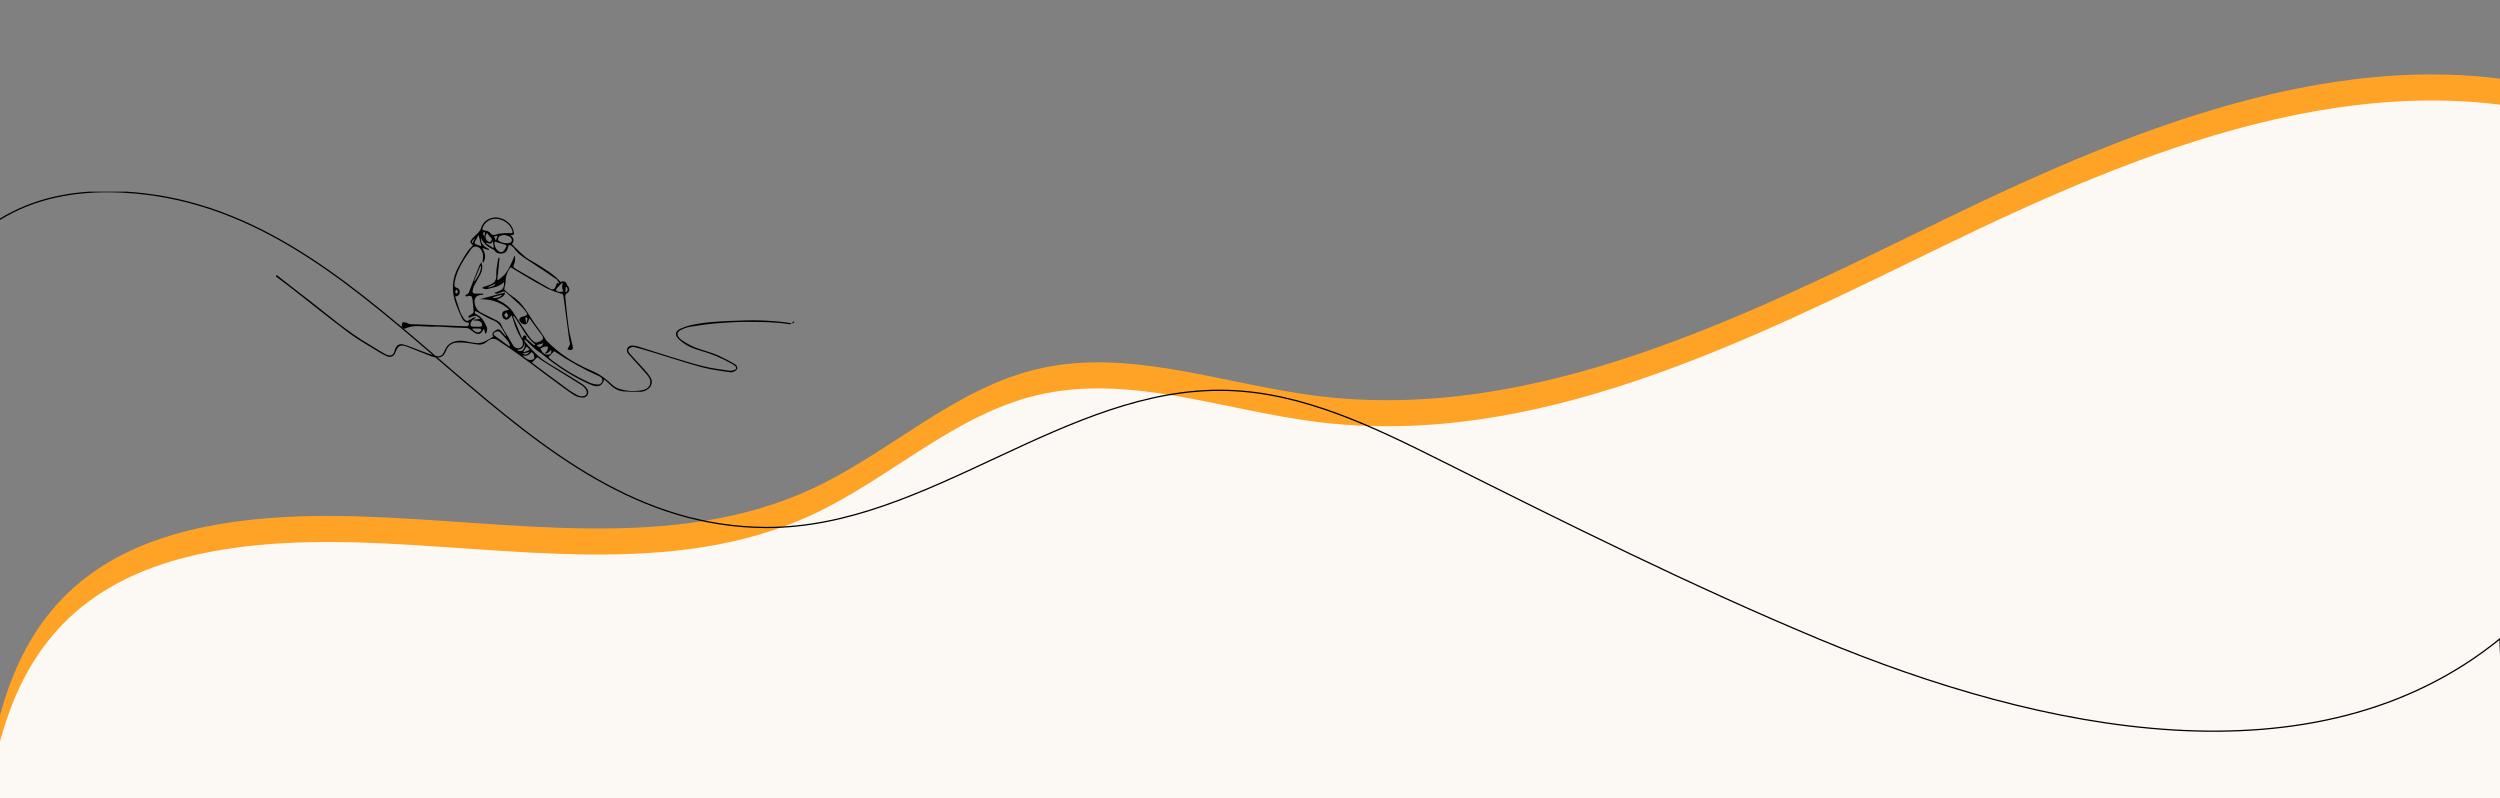 <?xml version="1.0" encoding="UTF-8"?>
<svg id="Calque_2" data-name="Calque 2" xmlns="http://www.w3.org/2000/svg" xmlns:xlink="http://www.w3.org/1999/xlink" viewBox="0 0 1947.28 621.71">
  <rect x="0" y="0" width="1947.28" height="621.71" fill="#808080" stroke="none"/>
  <defs>
    <style>
      .cls-1 {
        clip-path: url(#clippath-2);
      }

      .cls-2 {
        clip-path: url(#clippath-1);
      }

      .cls-3 {
        fill: #fcf9f5;
      }

      .cls-4 {
        clip-path: url(#clippath);
      }

      .cls-5 {
        fill: #ffa326;
      }

      .cls-6, .cls-7 {
        fill: none;
      }

      .cls-7 {
        stroke: #000;
      }
    </style>
    <clipPath id="clippath">
      <rect class="cls-6" x="215.01" y="169.41" width="403.66" height="140.28"/>
    </clipPath>
    <clipPath id="clippath-1">
      <rect class="cls-6" width="1947.28" height="621.71"/>
    </clipPath>
    <clipPath id="clippath-2">
      <rect class="cls-6" x="-145.87" y="149.29" width="2149.95" height="1445.25"/>
    </clipPath>
  </defs>
  <g id="Calque_1-2" data-name="Calque 1">
    <g>
      <g id="Groupe_93" data-name="Groupe 93">
        <g class="cls-4">
          <g id="Groupe_92" data-name="Groupe 92">
            <path id="Tracé_11651" data-name="Tracé 11651" d="m618.67,250.11c0,1.46-.51,1.91-2.03,1.66-13.19-2.01-26.55-2.7-39.88-2.08-12.47.44-25,.76-37.3,3.26-3.33.68-6.56,1.76-9.63,3.19-4.01,1.87-4.39,4.85-1.25,7.94,4.58,4.51,10.31,7.14,16.33,8.86,8.78,2.4,17.23,5.91,25.14,10.42.91.5,1.77,1.1,2.55,1.79,1.21,1.11,1.1,2.36-.42,2.94-1.34.56-2.8.78-4.24.64-6.59-.98-13.24-1.78-19.69-3.36-8.56-2.09-16.98-4.77-25.42-7.34-8.77-2.67-17.48-5.55-26.24-8.27-1.27-.35-2.58-.54-3.89-.58-1.72-.27-3.4.65-4.1,2.24-.62,1.54-.23,3.3.99,4.42,2.72,3.07,5.5,6.08,8.23,9.13,2.23,2.48,4.51,4.92,6.62,7.49,3.96,4.83,2.12,10.32-4.04,11.44-6.1,1.18-12.39.82-18.31-1.05-2.1-.73-4.01-1.92-5.58-3.49-4.69-4.65-10.23-8.36-16.32-10.91-12.85-5.55-24.62-12.86-34.42-23.02-.58-.75-1.09-1.54-1.52-2.38-1.06-1.61-2.1-3.24-3.21-4.81-1.91-2.71-3.97-5.32-5.8-8.09-4.58-6.96-8.52-14.42-15.84-19.15-2.21-1.53-4.3-3.22-6.26-5.06-.33-.29-.29-1.17-.2-1.75.27-1.77.96-3.53.92-5.29.03-3.92,1.42-7.71,3.92-10.73,3.49,2.12,6.81,4.19,10.2,6.16,6.06,3.53,12.07,7.18,18.29,10.4,3.53,1.64,7.2,2.99,10.95,4.02.96.17,1.66,1,1.66,1.97,1.49,11.42,3.01,22.84,4.56,34.26.13.96.53,1.9.57,2.85.02.55-.44,1.12-.7,1.67-.43.9-.88,1.78-1.32,2.67.9.32,1.84.48,2.8.48,1.22-.23,1.71-1.14,1.39-2.54-1.15-4.93-2.49-9.85-3.21-14.85-1.12-7.9-1.8-15.86-2.67-23.79-.26-1.25.33-2.52,1.46-3.12,2.1-1.31,2.24-3.72.55-5.52-.09-.1-.28-.16-.31-.27-.76-2.64-2.06-4.3-5.13-3.01-.14.06-.48-.24-.66-.43-5.1-5.76-11.77-9.42-18.11-13.52-2.8-1.81-5.9-3.19-8.53-5.2-2.87-2.37-5.62-4.89-8.23-7.55-.85-.8-1.58-1.73-2.56-2.82,2.15-2.44,1.46-4.72-1.38-7.11,3.2.84,3.21-1,2.74-2.55-.49-2-1.39-3.89-2.64-5.53-4.82-5.53-12.9-7.45-18.87-2.94-1.98,1.54-3.41,3.7-4.04,6.13-.46,1.19-1.16,2.28-2.06,3.18-1.3,1.44-2.82,2.67-4.16,4.08-2.59,2.72-2.56,3.45.05,5.86-4.88,4.42-7.69,10.28-10.9,15.83-5.52,9.55-6.12,19.61-2.36,29.92,1.35,3.7,2.9,7.34,4.63,10.88,1.03,2.1,2.76,3.65,5.4,3.46.05,2.69-.16,3-2.55,2.91-14.36-.53-28.72-1.09-43.07-1.7-1.17-.05-2.29-.94-3.48-1.21-.89-.2-2.55-.29-2.68.04-.47,1.14-.58,2.4-.3,3.61.59.77,1.53,1.18,2.49,1.08,6.98-3.44,14.35-1.24,21.52-1.54,5.18-.22,10.39.41,15.59.64,3.81.17,7.63.24,11.44.5.83.2,1.59.6,2.23,1.16,1.35.93,2.53,2.2,3.99,2.86,2.62,1.18,4.28.43,5.65-2.09.31-.46.65-.9,1.01-1.33.28,1,.49,1.59.62,2.19.06.6.21,1.18.46,1.73,1.45-1.52,1.8-3.78.9-5.68-1.64-3.85-3.68-7.52-7.72-9.43-1.33-.63-1.84-1.36-.98-2.79,2.68,1.49,5.31,2.99,7.97,4.42,1.73,1.04,3.55,1.92,5.43,2.65,6.02,1.99,7.49,7.65,10.55,12.04l-.47.41c-1.24-1.36-2.53-2.68-3.71-4.09-.75-1.11-2.26-1.4-3.37-.64-.04.03-.08.06-.12.09-.3.18-.6.34-.9.53q-3.33,2.05-1.43,4.59c-2.19,1.43-4.47,2.72-6.83,3.86-1.87.84-3.91,1.24-5.95,1.19-3.31-.21-6.57-1.09-9.86-1.6-3.23-.61-6.58-.23-9.6,1.08-2.54,1.2-4.51,3.36-5.48,6-1.83,4.44-3.64,5.65-8.26,4.24-6.02-1.84-11.84-4.33-17.76-6.52-2.11-.87-4.27-1.6-6.48-2.2-2.88-.66-4.99.63-6.14,3.36-.23.51-.42,1.03-.55,1.57-.77,3.67-3.21,4.64-6.84,2.81-4.14-2.09-7.95-4.82-11.99-7.13-18.49-10.6-34.29-24.83-51.15-37.63-7.08-5.38-14.02-10.93-21.04-16.39-.4-.26-.83-.48-1.27-.66v1.25c4.2,3.18,8.44,6.31,12.6,9.55,14.79,11.53,29.39,23.33,44.4,34.56,7.04,5.27,14.85,9.51,22.35,14.16,2.2,1.45,4.51,2.72,6.93,3.77,3.32,1.32,5.65.03,6.84-3.34,1.83-5.17,4.11-6.06,9.34-3.91,6.22,2.55,12.51,4.96,18.77,7.42.46.16.93.29,1.4.39,5.19,1.26,7.94-.04,9.85-4.99,1.16-3.47,4.28-5.9,7.92-6.19,2.61-.21,5.24-.15,7.84.19,3.1.32,6.16,1.01,9.26,1.38,2.46.24,4.9-.58,6.72-2.26,3.58-2.98,6.12-3,9.88-.18.39.29.77.6,1.18.86,16.4,10.6,31.57,22.9,47.39,34.3,3.32,2.39,6.59,4.9,10.1,6.98,1.82.98,3.84,1.51,5.91,1.56,2.29.19,4.3-1.52,4.48-3.81.07-.9-.15-1.8-.63-2.56-1.08-1.76-2.56-3.25-4.32-4.34-8.81-5.56-17.69-11-26.64-16.34-6.81-4.06-12.06-9.74-17.13-15.65-.39-.49-.73-1.02-1.01-1.57-.08-.15-.01-.39-.01-.84.44.16.85.38,1.24.64,2.38,2.2,4.65,4.54,7.12,6.63,1.94,1.65,4.22,2.91,6.18,4.54,10.39,8.72,21.84,16.09,34.09,21.92,1.5.73,3.04,1.37,4.61,1.92,4.73,1.56,7.47.13,8.94-4.74,1.8,1.62,3.56,3.14,5.24,4.76,2.63,2.64,6.11,4.27,9.82,4.6,4.68.36,9.4.36,14.1.26,1.45-.15,2.85-.65,4.06-1.46,3.96-2.3,4.99-6.28,2.53-10.14-1.44-2.13-3.04-4.14-4.8-6.01-3.37-3.79-6.84-7.48-10.26-11.22-.09-.1-.19-.2-.28-.3-1.17-1.28-2.44-2.97-1.17-4.38,1.23-1.05,2.86-1.49,4.45-1.19,5.32,1.3,10.55,3,15.8,4.6,12.16,3.7,24.23,7.73,36.5,11.04,7.07,1.91,14.45,2.72,21.71,3.89,1.24.17,2.5-.03,3.63-.58,1-.5,2.22-1.57,2.33-2.52-.03-1.21-.63-2.33-1.62-3.01-4.28-2.58-8.71-4.9-13.27-6.96-4.51-1.94-9.29-3.29-13.98-4.8-5.24-1.65-10.19-4.12-14.67-7.31-.61-.46-1.17-.98-1.67-1.56-2.05-2.26-1.81-4.61.93-5.99,2.25-1.23,4.68-2.12,7.2-2.62,7.05-1.13,14.14-2.17,21.25-2.76,8.02-.67,16.08-1.15,24.12-1.09,10.95.07,21.95.05,32.82,1.92m-247.33-3.44c.75.28,1.53.46,2.33.52,2.43-.15,4.17.6,4.87,2.31.62,1.52.11,2.41-1.55,2.48-1.58.07-3.17.04-4.75,0-2.28-.05-3.02-.97-2.35-3.14.38-.79.87-1.52,1.47-2.16l2.78-1.86c-.74-.11-1.25-.35-1.58-.2-1,.46-1.96,1-2.87,1.62-2.47,1.7-3.52,1.65-5.2-.76-1.14-1.57-2.07-3.29-2.78-5.09-1.43-3.87-2.61-7.84-3.94-11.94,2.54-.33,3.54-1.54,3.58-3.55s-1.05-2.98-2.91-3.48c-.6-.3-1.04-.86-1.17-1.52-.1-.9-.05-1.81.15-2.69,1.75-9.9,7.33-17.92,12.98-25.85,1.84-2.59,5.1-2.35,7.19.1,1.59,1.98,2.26,4.54,1.84,7.04-.12,1.08-.25,2.15-.38,3.23l.77.02c2.2-3.73,1.36-7.39-.93-11.12l4.83,1.54.56-.77c-4-1.6-6.6-4.12-6.38-8.55,1.86,4.26,5.17,6.94,9.3,8.78.56.26,1.05.66,1.41,1.16,1.49,2.11,3.6,2.48,5.92,2.12,2.15-.3,3.86-1.96,4.22-4.11.67-2.92,1.5-3.27,3.99-.93.36.32.7.68.99,1.07,3.17,4.38,7.56,7.24,12.05,10.09,7.04,4.45,13.91,9.17,20.77,13.89.94.64,1.43,1.95,2.09,2.96.07.11-.09.38-.16.66l-1.33-.81c-.35.92-.64,1.69-.92,2.45-1.04,2.87-2.43,3.37-5.08,1.84-8.36-4.83-16.72-9.66-25.09-14.49-3.48-2.01-3.35-1.98-1.88-5.78.51-1.32.24-2.96.22-4.44,0-.31-.49-.61-.42-.53-1.01,2.37-1.91,4.79-3.07,7.08-1.08,2.4-2.42,4.68-4,6.79-1.59,1.94-3.79,3.38-5.72,5.04l-.55-.5c.58-5.62,1.16-11.24,1.74-16.86l-.81-.11c-.2.62-.36,1.26-.48,1.9-.49,3.85-1.52,7.75-1.28,11.56.29,4.58-1.9,6.61-5.66,7.88-1.12.38-2.25.7-3.37,1.07-.55.18-1.1.4-1.64.6l-.05.85c1.16.21,2.43.83,3.48.57,4.6-1.16,9.5-1.69,13.27-5.44.19,2.44-.2,4.64-1.91,5.93-1.56,1.18-3.65,1.64-5.69,2.5,1.43,1.07,2.64.57,3.85.07,4.1-1.72,4.23-1.69,7.45,1.42.5.48,1.07.89,1.57,1.37,3.61,3.43,7.57,6.59,10.72,10.4,2.84,3.44,2.98,4.22-2.19,5.42-.87.32-1.55,1.01-1.87,1.87-.41,1.2,1.46,3.27,3.1,3.73,1.41.59,3.02-.08,3.61-1.49,0-.02.02-.04.03-.07.41-.9.65-1.88,1.06-3.08.58.79.99,1.34,1.39,1.89,2.62,3.57,5.16,7.21,7.89,10.69,2.14,2.74,1.93,4.12-1.24,5.57-2.83,1.29-3.42,1.22-5.69-.9-.77-.7-1.47-1.48-2.07-2.33-3.99-5.93-8.1-11.8-11.86-17.88-2.81-4.82-7.12-8.59-12.26-10.75-.45-.25-.88-.55-1.27-.88,2.74-1.02,5.12-2.1,6.21-4.67l-.34-.62-19.51,5.17c8.76-.23,16.38,2.06,23.12,8.19-2.47.67-5.16.37-5.52,3.17-.16,1.24.36,3.21,1.27,3.83,2.68,1.84,4.36-.37,6.01-2.73.56,1.53,1.04,2.6,1.35,3.71,1.49,5.36,3.73,10.49,6.66,15.22,1.35,2.19,1.03,5.01-.55,6.07-2.11,1.41-4.62.87-6.17-1.5-1.43-2.19-2.68-4.51-4.01-6.77-1.79-3.05-3.91-5.96-5.25-9.2-1.03-2.48-3-3.18-4.97-4.17-3.72-1.87-7.47-3.69-11.17-5.61-3.67-1.9-5.79-7.54-4.09-11.27.63-.94,1.57-1.63,2.65-1.97,1.15-.34,2.32-.55,3.52-.63-.02-.24-.03-.48-.04-.72-1.51,0-3.02-.01-4.53,0-3.89.04-4.34-.56-3.23-4.37.12-.47.29-.93.5-1.37,1.35-2.5,2.7-5.01,4.11-7.48,1.5-2.64,2.69-5.36,2.4-8.48-.18-.94-.44-1.86-.77-2.75-.5.75-.95,1.52-1.35,2.32-2.46,6.19-4.96,12.36-7.3,18.6-.66,1.76-.85,3.66-3.07,4.25-.26.07-.41.6-.82,1.26.83.11,1.67.1,2.5-.04,1.97-.71,2.86.36,3.09,1.96.46,3.16.69,6.34.99,9.52.19,1.14-.51,2.24-1.63,2.54-.94.53-1.8,1.18-2.56,1.94l.55.97c1.12-.44,2.22-.95,3.37-1.29.76-.33,1.6-.42,2.41-.24,1.12.65,2.18,1.41,3.16,2.26l-6.09.85m50.41,29.02c1.41,1,3.04,2.29,4.8,3.38,10.01,6.23,20.08,12.35,30.03,18.67,1.52,1.04,2.72,2.48,3.48,4.16.95,2.09-.49,4.1-2.82,4.27-1.24.13-2.49-.07-3.64-.56-2.43-1.17-4.76-2.54-6.96-4.1-8.08-5.87-16.07-11.86-24.09-17.81-1.79-1.33-3.56-2.67-4.99-3.75,1.46-1.49,2.71-2.75,4.18-4.26m13.12-4.63c-.15-.07.12.01.34.16,10.98,7.45,22.6,13.92,34.71,19.34,1.57.69,2.84,1.69,2.45,3.62-.33,1.82-2.02,3.06-3.86,2.83-1.93-.1-3.82-.54-5.6-1.3-10.54-4.7-20.5-10.6-29.68-17.59-1.09-.81-2.1-1.72-2.88-2.37l4.52-4.7m-45.47-103.14c5.34-.02,11.24,4.06,12.74,8.83.75,2.39.47,2.53-1.97,2.37-2.53-.11-5.06,0-7.57.32-1.5.16-2.93.92-4.43,1.09-.9.09-1.79-.21-2.43-.84-1.1-1.65-2.95-2.65-4.94-2.64-1.92-.05-2.01-.92-1.49-2.42,1.63-4.13,5.66-6.8,10.09-6.7m13.44,76l.63-.38c5.53,7.45,9.05,16.35,16.66,22.28l-.76.74c-2.06-1.75-4.11-3.49-6.16-5.24-.08-.11-.1-.26-.06-.39.56-1.53-.44-2.16-1.59-2.21-.41-.02-.88,1.2-1.66,2.36-2.4-5.83-4.73-11.5-7.06-17.16m-6.78-63.48c1.6.54,3.39.8,4.73,1.72.84.83,1.24,2.01,1.08,3.17-.12.68-1.56,1.45-2.5,1.59-1.38.13-2.77.03-4.11-.3-3.05-.63-4.29-1.72-4.05-3.32s1.82-2.43,4.84-2.85m4.47,86.35l-.63.44c-3.9-2.84-7.81-5.67-11.68-8.54-.36-.3-.56-.75-.54-1.22.3-1.44,3.82-2.54,4.83-1.47,2.23,2.37,4.45,4.77,6.49,7.3.66,1.09,1.18,2.26,1.54,3.48m-11.99-81.12c2.94.85,5.58,1.56,8.17,2.4.46.15,1.15,1.04,1.04,1.25-.58,1.43-1.4,2.76-2.43,3.91-1.18,1.11-2.77.71-4.01-.3-2.17-1.74-3.23-4.52-2.78-7.26m35.79,83.23c.95-.53,1.94-.97,2.97-1.32.92-.14,1.85-.18,2.78-.11-.03.97-.18,1.94-.46,2.87-.48.77-1.06,1.46-1.74,2.05l.43.65c.73-.29,1.44-.64,2.12-1.05.76-.61,1.49-1.27,2.17-1.97.35,2.39-.2,3.29-1.87,3.65-2.68.59-5.36-1.37-6.39-4.77m-7.04,2.85c.67.62,1.42.99,1.6,1.55.48,1.09.62,2.29.42,3.46-.23.64-1.78,1.09-2.75,1.12-2.52.06-4.19-1.62-6.41-3.59,3.29.87,5.29-.31,7.15-2.54m-39.1-82.54c-1.23-.41-2.87-.87-4.43-1.52-.42-.17-.99-1.07-.87-1.33.94-1.92,2.03-3.75,3.16-5.78.79,3.19,1.47,5.92,2.14,8.62m62.77,28.78l.66.35c-.21.43-.37.88-.46,1.35-.09.93-.07,1.87.08,2.79.24.67.56,1.31.98,1.89-.81.26-1.65.45-2.49.57-.69.03-1.37-.09-2.01-.35-.53-.2-1.33-.64-1.35-1.01.08-.65.36-1.26.82-1.74.7-.83,1.43-1.62,2.21-2.37.5-.51,1.04-.98,1.56-1.47m-58.32-39c.95,1.35,2,2.63,3.12,3.84,1.29,1.22.24,2.05-.34,2.8-.25.32-1.36.3-1.85.03-2.04-1.19-2.73-3.82-1.54-5.86.17-.29.37-.56.61-.8m-11.64,74.4c2.16,0,3.97-.04,5.78.03.48.02,1.32.4,1.33.62,0,.59-.23,1.16-.63,1.6-1.57,1.6-4.68.67-6.47-2.25m2.06-36.96l-.53-.23,4.85-11.45.53.23c-.04,4.49-2.62,7.89-4.84,11.45m14.79-26.33l-.49.5-5.37-3.43.31-.7c1.66.65,3.4,1.83,4.76-1.22.34,2.08.56,3.47.79,4.86m23.71,74.52c.96,2.18.19,4.74-1.82,6.03-.77.48-2.09.08-3.16.08-.04-.25-.07-.49-.11-.74,2.73-.53,5.09-1.44,5.09-5.37m-.16,7.19l-.48-.64c.83-1.22,1.66-2.43,2.61-3.84l2.37,2.66-4.51,1.83m-13.45-26.71c-.94-1.02-1.99-1.69-1.92-2.19.11-.76,1.01-1.41,1.58-2.1.6.66,1.1,1.41,1.47,2.22.13.41-.56,1.08-1.14,2.08m23.18,21.22l5.36-1.53c-1.51,3.23-2.96,3.72-5.36,1.53m-27.18-39.24l.13.58c-1.84,1.53-4.23,2.22-6.6,1.9l-.17-.68,6.64-1.8m49.95-5.91l.93-.14c.33.7.53,1.46.59,2.23-.09.68-.75,1.29-1.16,1.93l-.55-.3c.07-1.24.14-2.48.2-3.71m-30.64,28.07c-.35-1.11-.63-2.25-.85-3.39-.06-.45.29-.95.45-1.43.42.33,1.23.69,1.21.98-.18,1.3-.46,2.58-.81,3.84m2.49,22.37c-1.82,2.2-3.32,2.45-5.53,1.24l5.53-1.24m-56.92-48.74c.55.96,1.13,1.52,1.07,1.98-.08.51-.75.93-1.16,1.39-.35-.52-.89-1.01-.98-1.58-.06-.4.51-.89,1.07-1.79m29.94-4.27l.34.69c-1.9,1.3-4.14,2.03-6.44,2.1l6.11-2.79m2.11-37.67c-.45,1.25-.81,2.26-1.39,3.88l-1.49-3.08,2.87-.8m-10.45.85c-1.4-2.94-1.27-3.42.79-3.44l-.79,3.44m-8.96,4.78l-.67-.16c0-1.49,1.21-2.36,2.39-3.27l-1.72,3.42"/>
          </g>
        </g>
      </g>
      <g class="cls-2">
        <g id="Groupe_de_masques_17" data-name="Groupe de masques 17">
          <path id="Tracé_11655" data-name="Tracé 11655" class="cls-5" d="m277.57,402.18c119.72,3.38,246.09,28.93,354.77-21.4,60.42-27.98,110.9-78.04,175.72-93.33,71.02-16.75,143.9,11.48,216.28,20.74,170.54,21.85,334.57-61.66,489.21-136.81,154.64-75.15,328.99-145.72,494.07-97.68l-61.89,1237.12c-592.93,3.81-1185.86,7.61-1778.78,11.41-58.84.37-123.3-1.2-167.93-39.54-51.64-44.36-57.68-120.88-58.35-188.95-2.37-242.26,37.92-194.91,45.95-435.52,6.22-186.12,84.14-261.88,290.95-256.05"/>
          <path id="Tracé_30" data-name="Tracé 30" class="cls-3" d="m277.57,422.47c119.72,3.38,246.09,28.93,354.77-21.4,60.42-27.98,110.9-78.04,175.72-93.33,71.02-16.75,143.9,11.48,216.28,20.74,170.54,21.85,334.57-61.66,489.21-136.81,154.64-75.15,328.99-145.72,494.07-97.68l-61.89,1301.02c-592.93,3.81-1185.86,7.61-1778.78,11.41-58.84.37-123.3-1.2-167.93-39.54-51.64-44.36-57.68-103.64-58.35-171.71-2.37-242.26,37.92-276.05,45.95-516.66,6.22-186.12,84.14-261.88,290.95-256.05"/>
          <g id="Groupe_35" data-name="Groupe 35">
            <g class="cls-1">
              <g id="Groupe_de_masques_4" data-name="Groupe de masques 4">
                <path id="Tracé_2380" data-name="Tracé 2380" class="cls-7" d="m596.79,410.87c126.05.54,233.09-110.29,359.1-106.8,59.33,1.65,114.58,28.77,167.67,55.31,96.95,48.5,194.02,97.04,294.09,138.74,171.43,71.41,385.47,116.63,529.58-.51,18.95,434.19,37.9,868.38,56.86,1302.58-716.65,2.45-1433.3,4.89-2149.95,7.32,10.22,0,42.17-1272.05,50.19-1387.69,9.49-136.94,38.19-288.57,208.09-268.79,192.22,22.39,286.03,258.99,484.38,259.84"/>
              </g>
            </g>
          </g>
        </g>
      </g>
    </g>
  </g>
</svg>